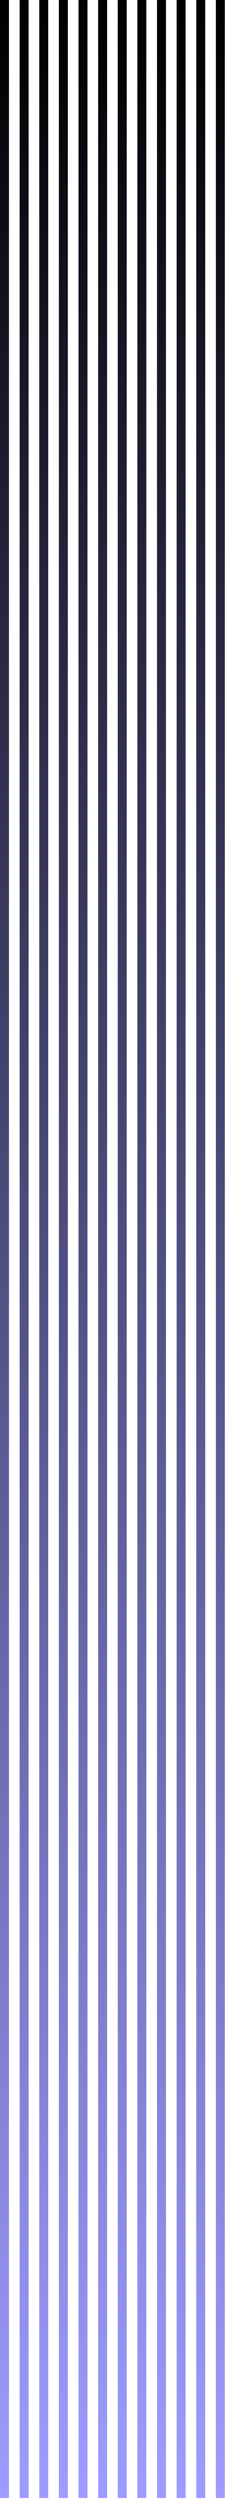 <svg width="88" height="966" viewBox="0 0 88 966" fill="none" xmlns="http://www.w3.org/2000/svg">
<rect width="965.227" height="3.478" transform="matrix(-2.18557e-07 -1 -1 2.18557e-07 87.166 965.227)" fill="url(#paint0_linear_3456_16896)"/>
<rect width="965.227" height="3.478" transform="matrix(-2.18557e-07 -1 -1 2.18557e-07 79.561 965.227)" fill="url(#paint1_linear_3456_16896)"/>
<rect width="965.227" height="3.478" transform="matrix(-2.18557e-07 -1 -1 2.18557e-07 71.951 965.227)" fill="url(#paint2_linear_3456_16896)"/>
<rect width="965.227" height="3.478" transform="matrix(-2.18557e-07 -1 -1 2.18557e-07 64.342 965.227)" fill="url(#paint3_linear_3456_16896)"/>
<rect width="965.227" height="3.478" transform="matrix(-2.18557e-07 -1 -1 2.18557e-07 56.732 965.227)" fill="url(#paint4_linear_3456_16896)"/>
<rect width="965.227" height="3.478" transform="matrix(-2.18557e-07 -1 -1 2.18557e-07 49.123 965.227)" fill="url(#paint5_linear_3456_16896)"/>
<rect width="965.227" height="3.478" transform="matrix(-2.18557e-07 -1 -1 2.18557e-07 41.522 965.227)" fill="url(#paint6_linear_3456_16896)"/>
<rect width="965.227" height="3.478" transform="matrix(-2.18557e-07 -1 -1 2.18557e-07 33.912 965.227)" fill="url(#paint7_linear_3456_16896)"/>
<rect width="965.227" height="3.478" transform="matrix(-2.18557e-07 -1 -1 2.18557e-07 26.303 965.227)" fill="url(#paint8_linear_3456_16896)"/>
<rect width="965.227" height="3.478" transform="matrix(-2.18557e-07 -1 -1 2.18557e-07 18.697 965.227)" fill="url(#paint9_linear_3456_16896)"/>
<rect width="965.227" height="3.478" transform="matrix(-2.18557e-07 -1 -1 2.18557e-07 11.088 965.227)" fill="url(#paint10_linear_3456_16896)"/>
<rect width="965.227" height="3.478" transform="matrix(-2.18557e-07 -1 -1 2.18557e-07 3.479 965.227)" fill="url(#paint11_linear_3456_16896)"/>
<defs>
<linearGradient id="paint0_linear_3456_16896" x1="0" y1="1.739" x2="965.227" y2="1.739" gradientUnits="userSpaceOnUse">
<stop stop-color="#9E9CFF"/>
<stop offset="1"/>
</linearGradient>
<linearGradient id="paint1_linear_3456_16896" x1="0" y1="1.739" x2="965.227" y2="1.739" gradientUnits="userSpaceOnUse">
<stop stop-color="#9E9CFF"/>
<stop offset="1"/>
</linearGradient>
<linearGradient id="paint2_linear_3456_16896" x1="0" y1="1.739" x2="965.227" y2="1.739" gradientUnits="userSpaceOnUse">
<stop stop-color="#9E9CFF"/>
<stop offset="1"/>
</linearGradient>
<linearGradient id="paint3_linear_3456_16896" x1="0" y1="1.739" x2="965.227" y2="1.739" gradientUnits="userSpaceOnUse">
<stop stop-color="#9E9CFF"/>
<stop offset="1"/>
</linearGradient>
<linearGradient id="paint4_linear_3456_16896" x1="0" y1="1.739" x2="965.227" y2="1.739" gradientUnits="userSpaceOnUse">
<stop stop-color="#9E9CFF"/>
<stop offset="1"/>
</linearGradient>
<linearGradient id="paint5_linear_3456_16896" x1="0" y1="1.739" x2="965.227" y2="1.739" gradientUnits="userSpaceOnUse">
<stop stop-color="#9E9CFF"/>
<stop offset="1"/>
</linearGradient>
<linearGradient id="paint6_linear_3456_16896" x1="0" y1="1.739" x2="965.227" y2="1.739" gradientUnits="userSpaceOnUse">
<stop stop-color="#9E9CFF"/>
<stop offset="1"/>
</linearGradient>
<linearGradient id="paint7_linear_3456_16896" x1="0" y1="1.739" x2="965.227" y2="1.739" gradientUnits="userSpaceOnUse">
<stop stop-color="#9E9CFF"/>
<stop offset="1"/>
</linearGradient>
<linearGradient id="paint8_linear_3456_16896" x1="0" y1="1.739" x2="965.227" y2="1.739" gradientUnits="userSpaceOnUse">
<stop stop-color="#9E9CFF"/>
<stop offset="1"/>
</linearGradient>
<linearGradient id="paint9_linear_3456_16896" x1="0" y1="1.739" x2="965.227" y2="1.739" gradientUnits="userSpaceOnUse">
<stop stop-color="#9E9CFF"/>
<stop offset="1"/>
</linearGradient>
<linearGradient id="paint10_linear_3456_16896" x1="0" y1="1.739" x2="965.227" y2="1.739" gradientUnits="userSpaceOnUse">
<stop stop-color="#9E9CFF"/>
<stop offset="1"/>
</linearGradient>
<linearGradient id="paint11_linear_3456_16896" x1="0" y1="1.739" x2="965.227" y2="1.739" gradientUnits="userSpaceOnUse">
<stop stop-color="#9E9CFF"/>
<stop offset="1"/>
</linearGradient>
</defs>
</svg>
